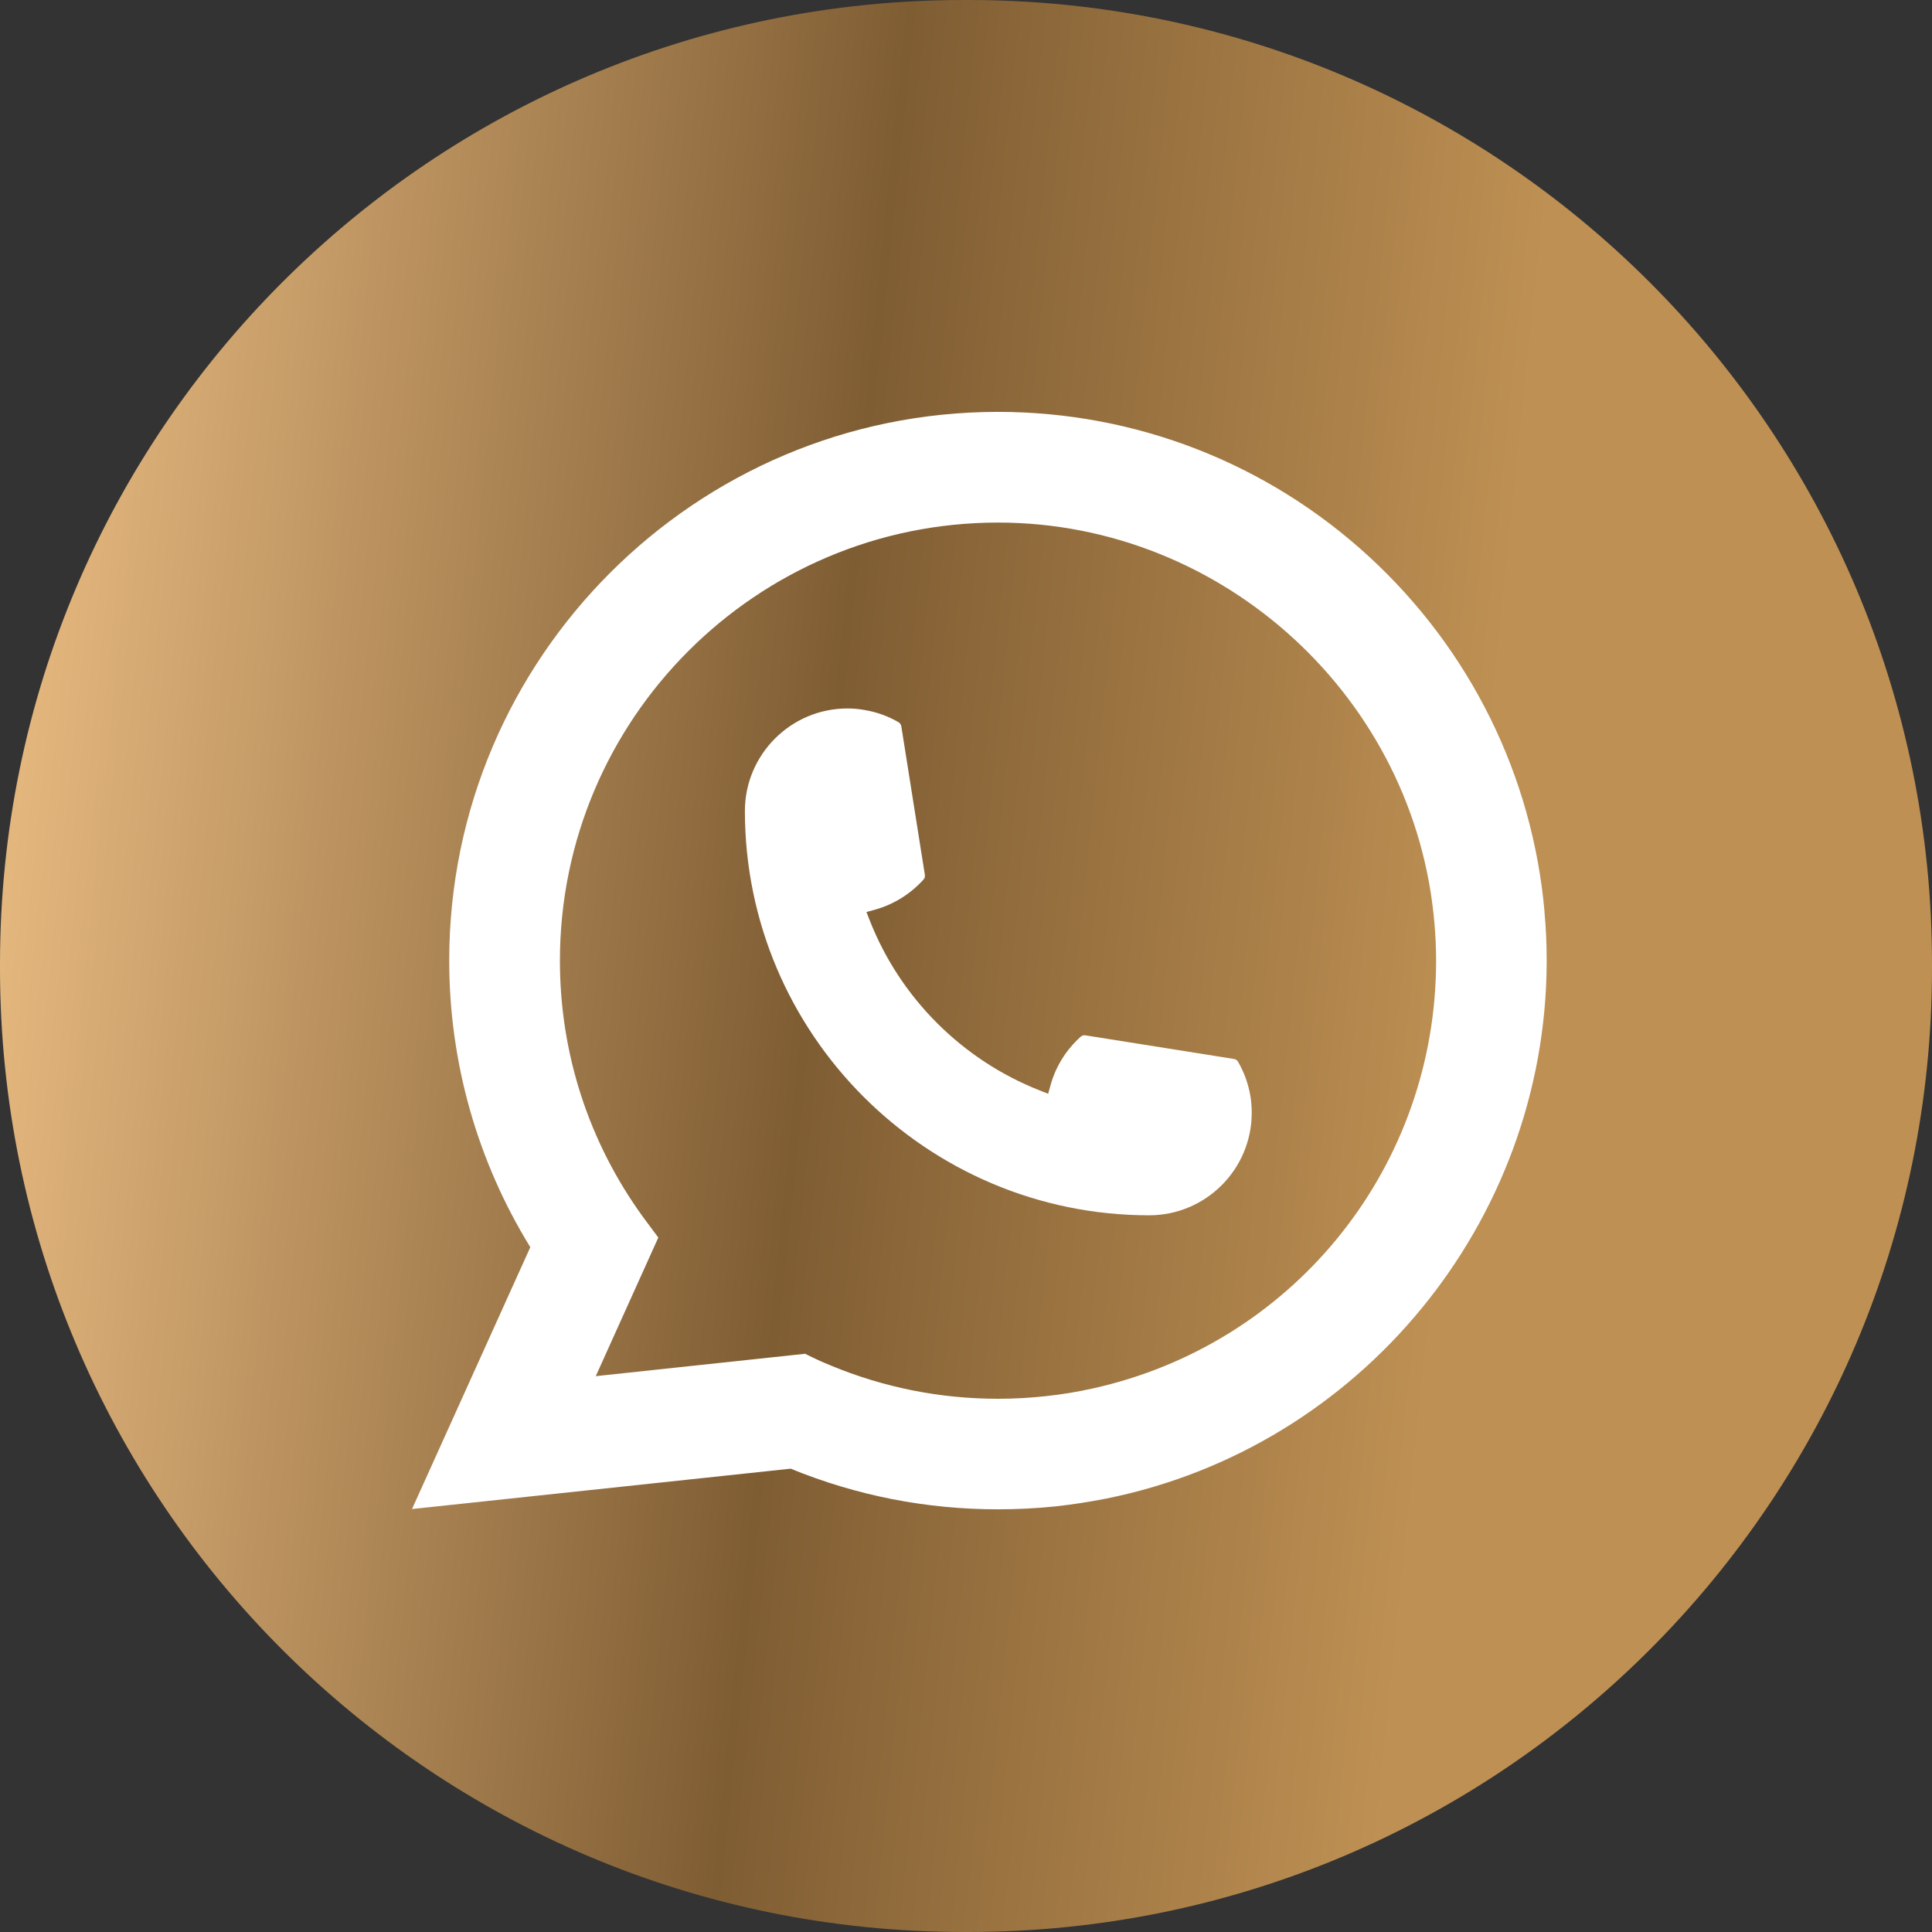 <?xml version="1.0" encoding="UTF-8"?> <svg xmlns="http://www.w3.org/2000/svg" width="27" height="27" viewBox="0 0 27 27" fill="none"><rect x="0" y="0" width="27" height="27" fill="#333333" stroke="none"/><path d="M13.531 0H13.469C6.03 0 0 6.03 0 13.469V13.531C0 20.97 6.03 27 13.469 27H13.531C20.97 27 27 20.97 27 13.531V13.469C27 6.03 20.97 0 13.531 0Z" fill="url(#paint0_linear_148_671)"></path><path d="M16.061 16.984C12.946 16.984 10.411 14.449 10.41 11.333C10.411 10.543 11.054 9.901 11.842 9.901C11.923 9.901 12.003 9.908 12.08 9.922C12.249 9.95 12.409 10.007 12.557 10.093C12.578 10.106 12.593 10.127 12.596 10.15L12.925 12.225C12.93 12.249 12.922 12.274 12.906 12.292C12.724 12.493 12.492 12.638 12.234 12.711L12.109 12.746L12.156 12.866C12.581 13.947 13.445 14.811 14.528 15.238L14.648 15.286L14.683 15.161C14.755 14.902 14.9 14.671 15.102 14.489C15.116 14.475 15.136 14.468 15.155 14.468C15.16 14.468 15.164 14.468 15.169 14.469L17.244 14.799C17.269 14.803 17.289 14.816 17.302 14.838C17.387 14.985 17.445 15.146 17.474 15.315C17.487 15.39 17.493 15.47 17.493 15.552C17.493 16.341 16.851 16.983 16.061 16.984Z" fill="white"></path><path d="M21.585 12.741C21.417 10.842 20.547 9.081 19.136 7.782C17.716 6.475 15.874 5.756 13.947 5.756C9.719 5.756 6.278 9.196 6.278 13.425C6.278 14.844 6.67 16.226 7.411 17.43L5.758 21.089L11.05 20.525C11.97 20.902 12.944 21.093 13.946 21.093C14.21 21.093 14.48 21.08 14.751 21.052C14.99 21.026 15.231 20.988 15.469 20.941C19.01 20.225 21.595 17.082 21.615 13.465V13.425C21.615 13.194 21.605 12.964 21.584 12.741L21.585 12.741ZM11.254 18.919L8.326 19.232L9.2 17.295L9.025 17.06C9.012 17.043 9 17.026 8.985 17.006C8.226 15.958 7.825 14.72 7.825 13.425C7.825 10.05 10.571 7.303 13.947 7.303C17.109 7.303 19.79 9.771 20.048 12.921C20.062 13.089 20.07 13.259 20.07 13.426C20.07 13.474 20.069 13.521 20.068 13.571C20.003 16.395 18.03 18.793 15.271 19.404C15.06 19.451 14.844 19.487 14.629 19.51C14.406 19.535 14.176 19.548 13.949 19.548C13.138 19.548 12.35 19.391 11.605 19.081C11.522 19.047 11.441 19.012 11.365 18.975L11.255 18.921L11.254 18.919Z" fill="white"></path><defs><linearGradient id="paint0_linear_148_671" x1="3.37989e-08" y1="13.5" x2="24.39" y2="16.021" gradientUnits="userSpaceOnUse"><stop stop-color="#E3B67D"></stop><stop offset="0.46" stop-color="#7F5D33"></stop><stop offset="0.834" stop-color="#BE9053"></stop></linearGradient></defs></svg> 